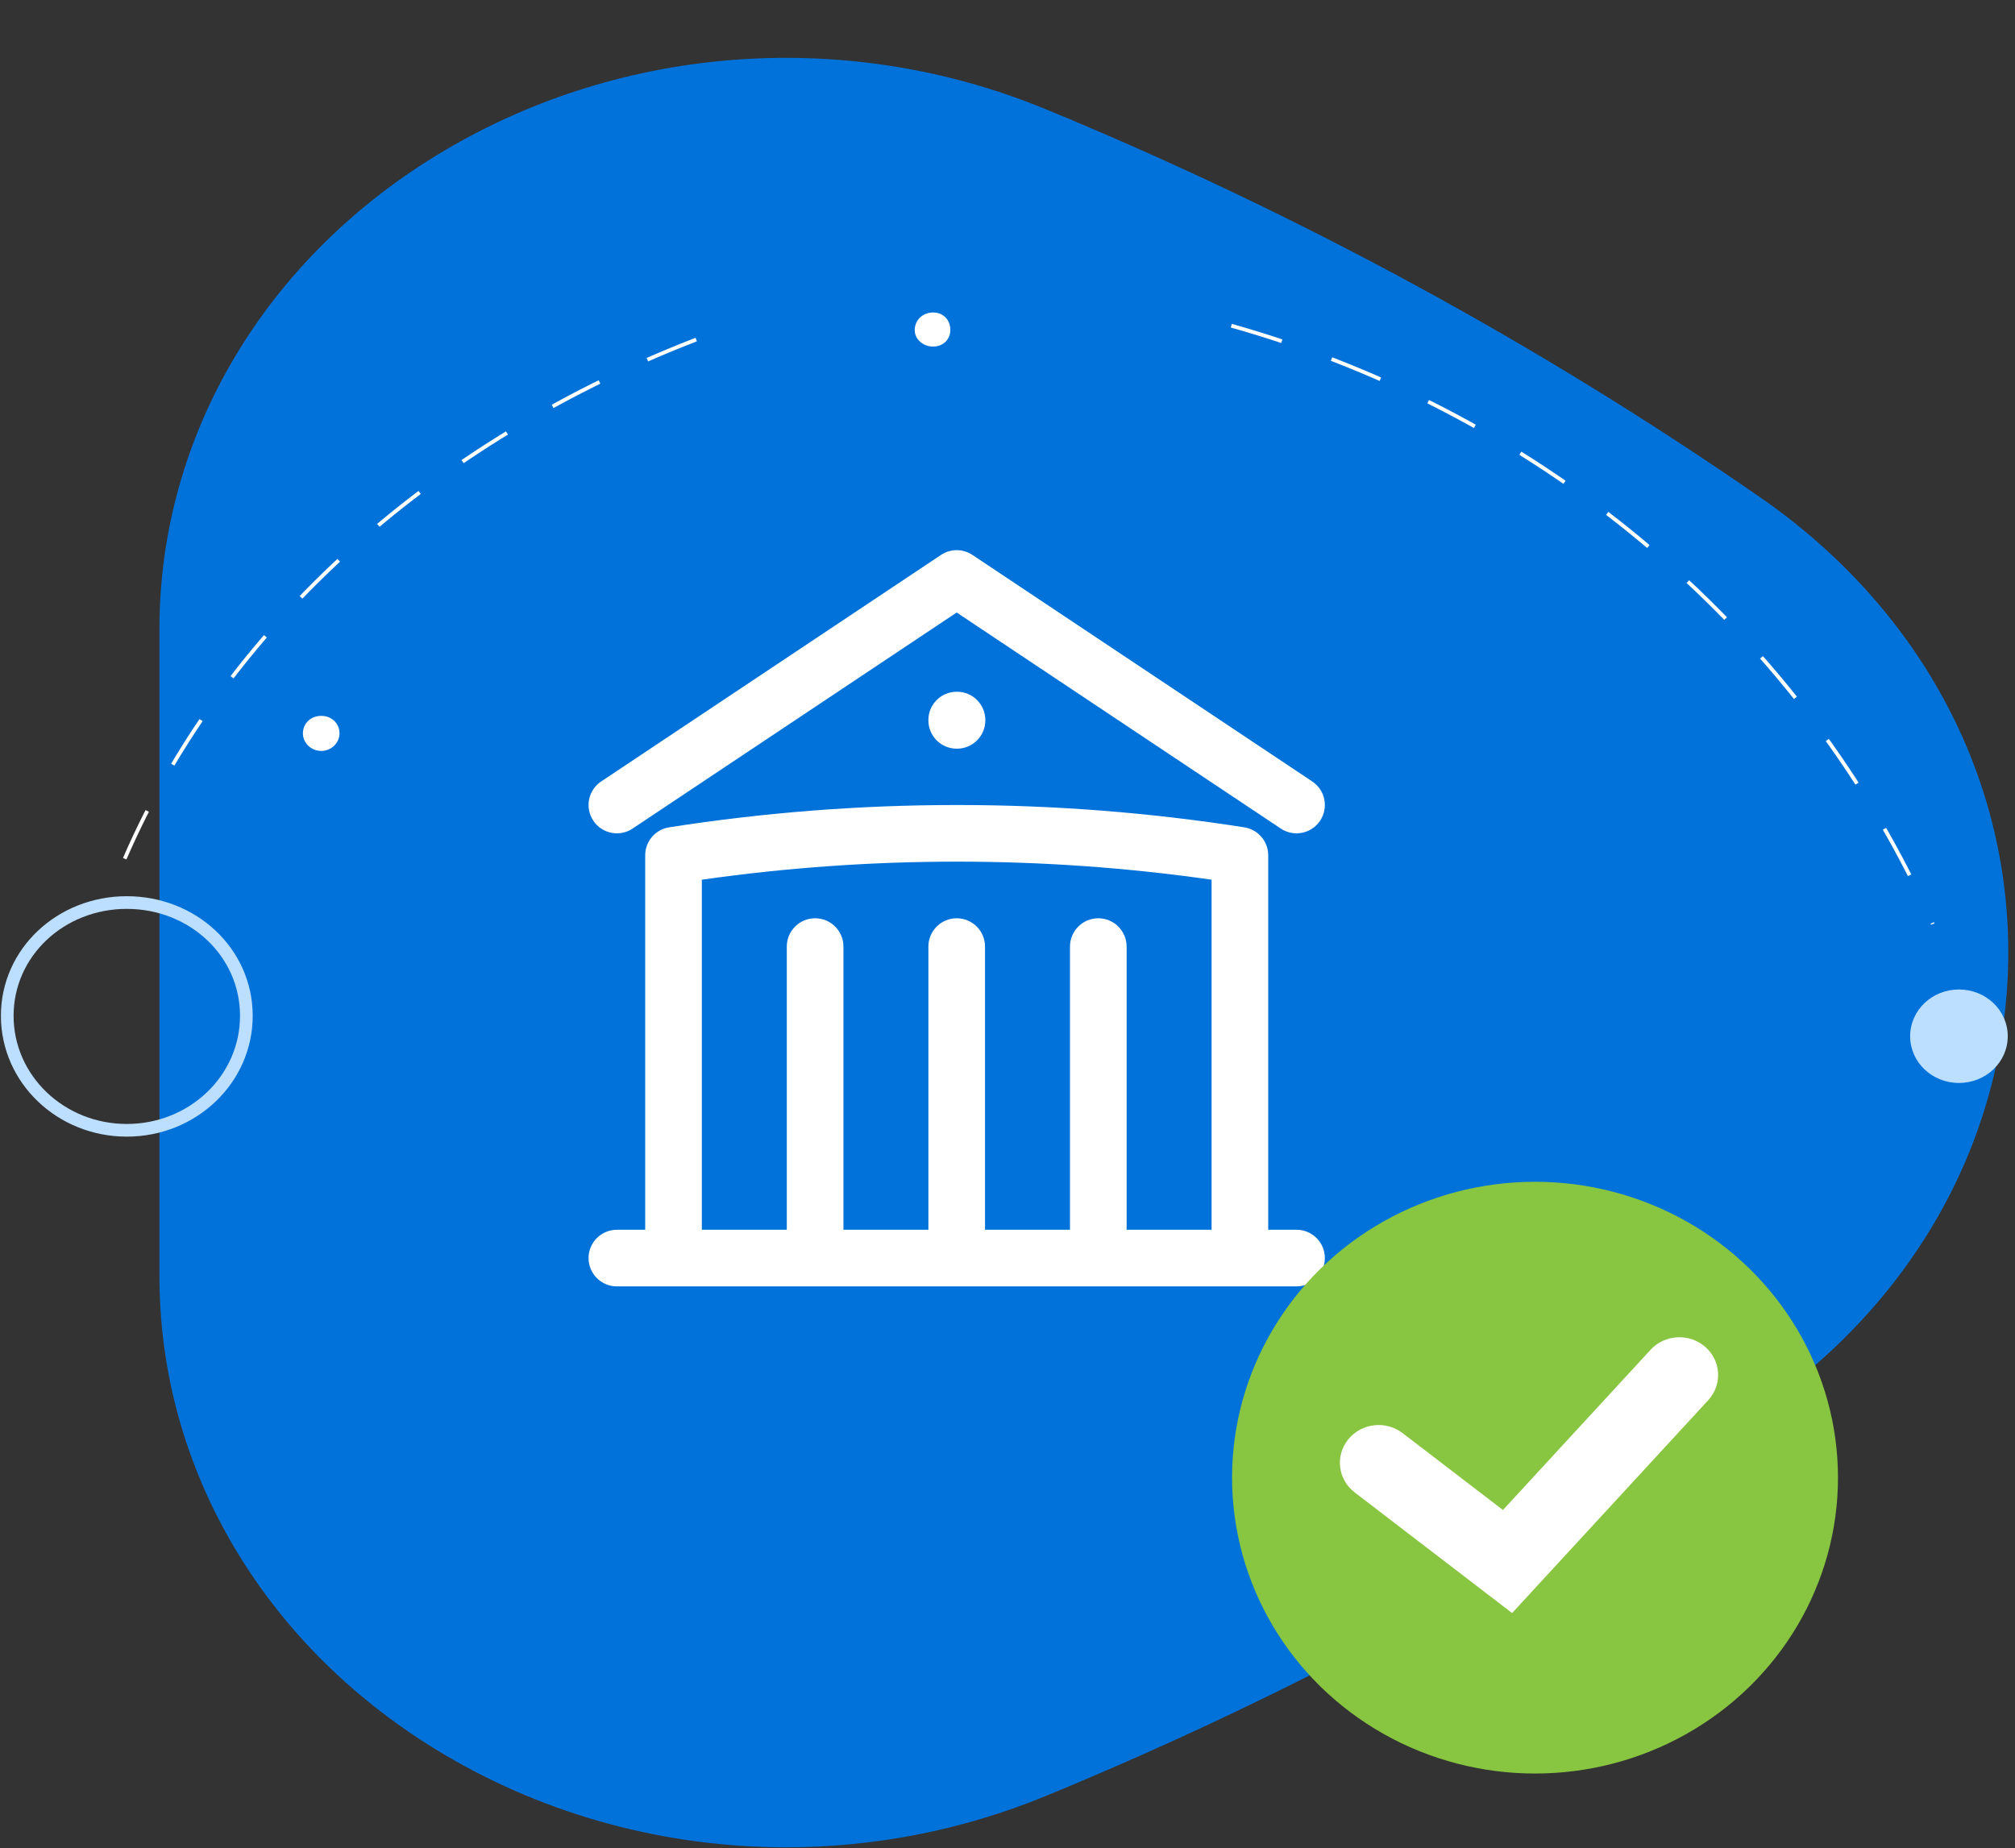 <svg width="278" height="255" viewBox="0 0 278 255" fill="none" xmlns="http://www.w3.org/2000/svg">
<rect x="0" y="0" width="278" height="255" fill="#333333" stroke="none"/>
<path d="M242.878 68.645C212.279 47.453 179.082 29.41 144.225 15.049C117.161 3.897 86.136 6.037 61.265 20.809C36.65 35.397 21.979 60.086 22 86.812V176.064C21.979 202.811 36.65 227.48 61.265 242.067C75.596 250.565 91.971 254.885 108.452 254.885C120.568 254.885 132.769 252.54 144.225 247.828C179.104 233.467 212.279 215.423 242.878 194.232C264.597 179.192 277.054 156.334 277.075 131.377C277.054 106.564 264.576 83.685 242.878 68.645Z" fill="#0072DA"/>
<path d="M169.875 44.938C213.637 57.257 249.103 87.883 266.656 127.49" stroke="white" stroke-width="0.52" stroke-dasharray="7.29 7.29"/>
<path d="M17.205 118.483C31.574 85.272 62.244 58.583 101.247 44.938" stroke="white" stroke-width="0.52" stroke-dasharray="7.29 7.29"/>
<path d="M33.99 140.159C33.99 148.897 26.62 155.955 17.495 155.955C8.371 155.955 1 148.897 1 140.159C1 131.42 8.371 124.53 17.495 124.53C26.62 124.53 33.99 131.42 33.99 140.159Z" stroke="#BCDFFF" stroke-width="1.749"/>
<path d="M46.841 101.192C46.841 102.458 45.759 103.609 44.316 103.609C42.873 103.609 41.791 102.458 41.791 101.192C41.791 99.81 42.873 98.774 44.316 98.774C45.759 98.774 46.841 99.81 46.841 101.192Z" fill="white"/>
<path d="M131.112 45.547C131.112 46.845 130.096 47.818 128.741 47.818C127.386 47.818 126.201 46.845 126.201 45.547C126.201 44.088 127.386 43.114 128.741 43.114C130.096 43.114 131.112 44.088 131.112 45.547Z" fill="white"/>
<path d="M277 142.974C277 146.543 273.994 149.422 270.267 149.422C266.54 149.422 263.534 146.543 263.534 142.974C263.534 139.405 266.54 136.526 270.267 136.526C273.994 136.526 277 139.405 277 142.974Z" fill="#BCDFFF"/>
<path fill-rule="evenodd" clip-rule="evenodd" d="M129.825 76.566C131.138 75.691 132.847 75.691 134.16 76.566L181.044 107.822C182.839 109.019 183.325 111.445 182.128 113.24C180.931 115.036 178.505 115.521 176.71 114.324L131.993 84.513L87.276 114.324C85.48 115.521 83.055 115.036 81.858 113.24C80.661 111.445 81.146 109.019 82.941 107.822L129.825 76.566ZM128.086 99.352C128.086 97.194 129.835 95.445 131.993 95.445H132.034C134.192 95.445 135.941 97.194 135.941 99.352V99.394C135.941 101.552 134.192 103.301 132.034 103.301H131.993C129.835 103.301 128.086 101.552 128.086 99.394V99.352ZM131.993 111.073C145.277 111.068 158.542 112.097 171.667 114.152C173.568 114.45 174.97 116.088 174.97 118.012V169.679H178.877C181.035 169.679 182.784 171.428 182.784 173.586C182.784 175.743 181.035 177.493 178.877 177.493H85.108C82.951 177.493 81.201 175.743 81.201 173.586C81.201 171.428 82.951 169.679 85.108 169.679H89.015V118.012C89.015 116.087 90.417 114.449 92.319 114.152C105.247 112.131 118.5 111.073 131.993 111.073ZM96.829 169.679H108.55V130.608C108.55 128.451 110.3 126.701 112.458 126.701C114.615 126.701 116.365 128.451 116.365 130.608V169.679H128.086V130.608C128.086 128.451 129.835 126.701 131.993 126.701C134.15 126.701 135.9 128.451 135.9 130.608V169.679H147.621V130.608C147.621 128.451 149.37 126.701 151.528 126.701C153.685 126.701 155.435 128.451 155.435 130.608V169.679H167.156V121.378C155.511 119.715 143.76 118.882 131.994 118.887C120.057 118.887 108.315 119.741 96.829 121.379V169.679Z" fill="white"/>
<ellipse cx="211.78" cy="203.883" rx="41.798" ry="40.824" fill="#88C540"/>
<path fill-rule="evenodd" clip-rule="evenodd" d="M235.269 185.841C237.466 187.763 237.647 191.056 235.675 193.196L208.619 222.564L186.901 205.923C184.58 204.145 184.178 200.871 186.002 198.609C187.826 196.347 191.186 195.955 193.506 197.733L207.355 208.344L227.723 186.236C229.695 184.096 233.073 183.919 235.269 185.841Z" fill="white"/>
</svg>

